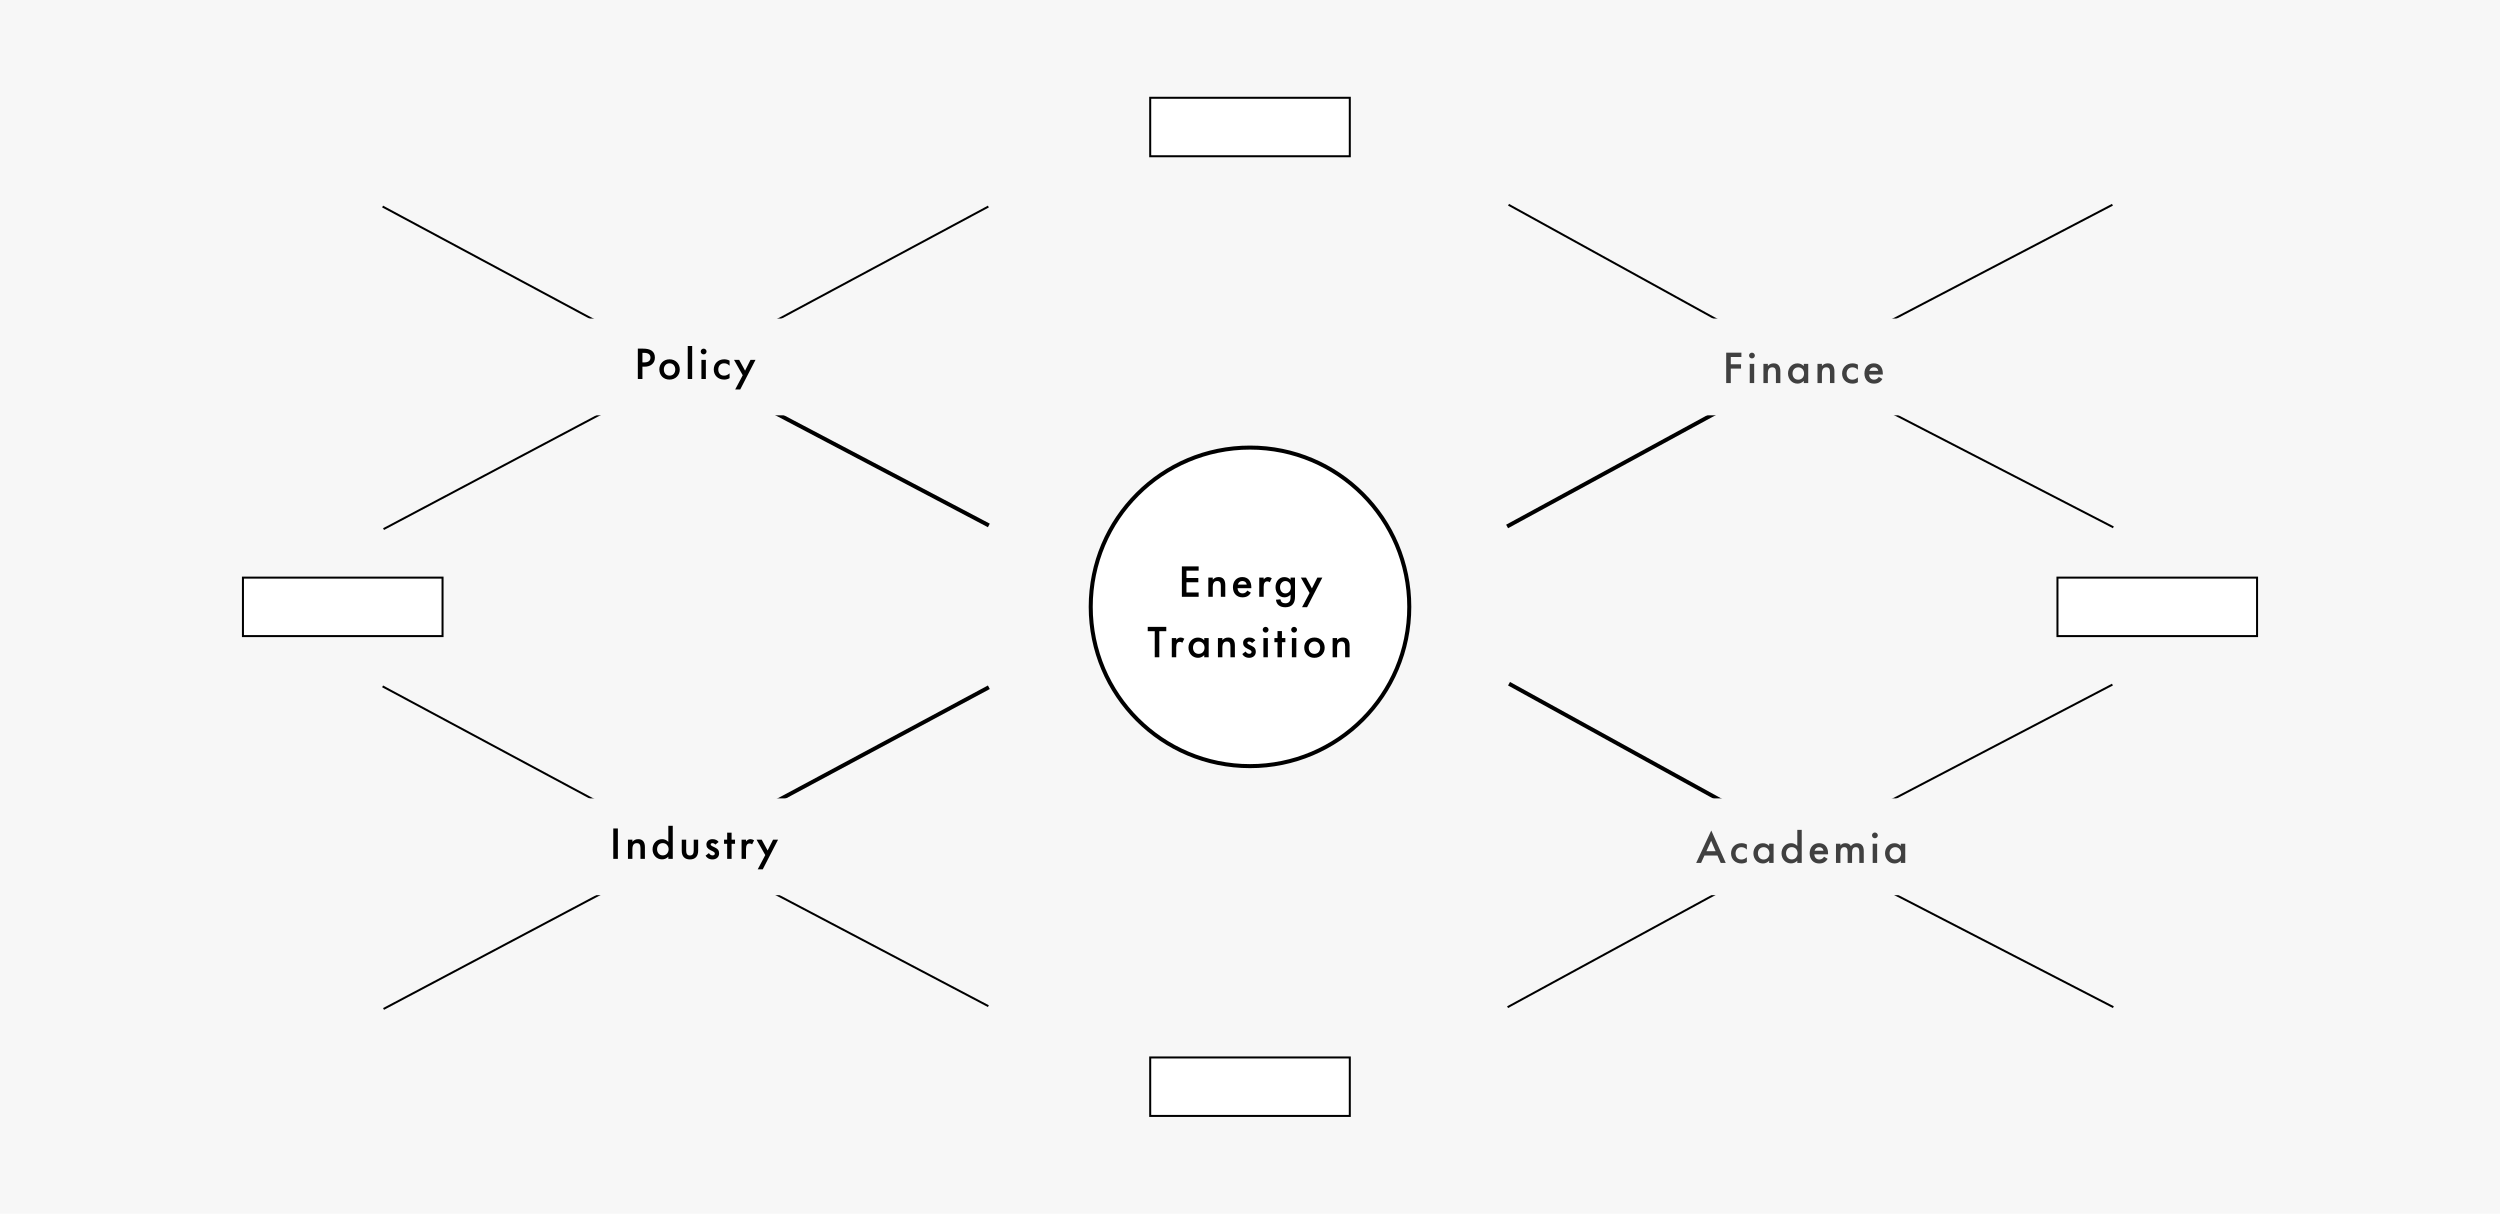 <svg width="1240" height="602" viewBox="0 0 1240 602" fill="none" xmlns="http://www.w3.org/2000/svg">
<rect width="1240" height="602" fill="#F7F7F7"/>
<rect x="570.5" y="524.5" width="99" height="29" fill="white" stroke="black"/>
<rect x="570.5" y="48.5" width="99" height="29" fill="white" stroke="black"/>
<rect x="1020.5" y="286.5" width="99" height="29" fill="white" stroke="black"/>
<rect x="120.5" y="286.5" width="99" height="29" fill="white" stroke="black"/>
<circle cx="620" cy="301" r="79" fill="white" stroke="black" stroke-width="2"/>
<path d="M594.529 296H586.209V280.92H594.529V283.06H588.489V286.68H594.369V288.82H588.489V293.86H594.529V296ZM601.534 296H599.334V286.48H601.534V287.5H601.574C602.274 286.7 603.154 286.22 604.454 286.22C606.654 286.22 607.734 287.66 607.734 290.16V296H605.534V290.68C605.534 288.86 604.954 288.2 603.734 288.2C602.374 288.2 601.534 289 601.534 291.22V296ZM620.654 291.24V291.76H613.834C613.954 293.32 614.854 294.32 616.314 294.32C617.374 294.32 618.094 293.82 618.674 292.92L620.434 293.98C619.574 295.46 618.314 296.28 616.234 296.28C613.394 296.28 611.534 294.26 611.534 291.26C611.534 288.26 613.394 286.22 616.174 286.22C619.014 286.22 620.654 288.18 620.654 291.24ZM613.974 289.96H618.394C618.214 288.8 617.354 288.18 616.194 288.18C615.034 288.18 614.254 288.88 613.974 289.96ZM626.785 296H624.585V286.48H626.785V287.34H626.825C627.545 286.58 628.065 286.22 629.005 286.22C629.565 286.22 630.185 286.42 630.805 286.8L629.805 288.8C629.385 288.5 628.985 288.36 628.585 288.36C627.385 288.36 626.785 289.26 626.785 291.06V296ZM637.52 301.2C634.84 301.2 633.12 299.9 632.88 297.46L635.08 297.26C635.34 298.66 636.12 299.22 637.54 299.22C639.24 299.22 640.12 298.24 640.12 296.26V294.94H640.1C639.22 295.86 638.22 296.28 637.02 296.28C634.52 296.28 632.66 294.08 632.66 291.22C632.66 288.4 634.52 286.24 636.96 286.24C638.16 286.24 639.14 286.6 640.1 287.54H640.12V286.48H642.32V295.98C642.32 299.28 640.8 301.2 637.52 301.2ZM637.54 294.32C639.18 294.32 640.26 293 640.26 291.26C640.26 289.54 639.18 288.2 637.56 288.2C635.98 288.2 634.9 289.54 634.9 291.22C634.9 293 635.9 294.32 637.54 294.32ZM650.707 291.84L653.407 286.48H655.887L648.307 301.18H645.807L649.547 294.12L645.227 286.48H647.787L650.707 291.84ZM575.013 326H572.753V313.06H569.273V310.92H578.473V313.06H575.013V326ZM583.411 326H581.211V316.48H583.411V317.34H583.451C584.171 316.58 584.691 316.22 585.631 316.22C586.191 316.22 586.811 316.42 587.431 316.8L586.431 318.8C586.011 318.5 585.611 318.36 585.211 318.36C584.011 318.36 583.411 319.26 583.411 321.06V326ZM594.205 326.28C591.465 326.28 589.485 324.08 589.485 321.22C589.485 318.4 591.485 316.24 594.145 316.24C595.345 316.24 596.325 316.6 597.285 317.54H597.305V316.48H599.505V326H597.305V324.94H597.285C596.325 325.88 595.345 326.28 594.205 326.28ZM594.545 324.32C596.285 324.32 597.445 323 597.445 321.26C597.445 319.54 596.285 318.2 594.565 318.2C592.845 318.2 591.725 319.54 591.725 321.22C591.725 323 592.765 324.32 594.545 324.32ZM606.299 326H604.099V316.48H606.299V317.5H606.339C607.039 316.7 607.919 316.22 609.219 316.22C611.419 316.22 612.499 317.66 612.499 320.16V326H610.299V320.68C610.299 318.86 609.719 318.2 608.499 318.2C607.139 318.2 606.299 319 606.299 321.22V326ZM619.619 326.28C617.819 326.28 616.659 325.36 616.179 324.4L617.839 323.14C618.239 323.82 618.819 324.28 619.619 324.28C620.339 324.28 620.759 323.96 620.759 323.38C620.759 322.78 620.339 322.5 618.799 321.78C617.179 321.02 616.579 320.14 616.579 318.86C616.579 317.24 617.919 316.22 619.619 316.22C620.999 316.22 622.059 316.76 622.639 317.62L621.019 318.92C620.699 318.52 620.159 318.2 619.599 318.2C619.039 318.2 618.699 318.46 618.699 318.86C618.699 319.28 619.039 319.56 620.699 320.3C622.379 321.06 622.879 321.96 622.879 323.3C622.879 325.1 621.499 326.28 619.619 326.28ZM627.755 313.78C626.935 313.78 626.315 313.12 626.315 312.34C626.315 311.58 626.955 310.92 627.735 310.92C628.535 310.92 629.195 311.56 629.195 312.34C629.195 313.12 628.555 313.78 627.755 313.78ZM628.855 326H626.655V316.48H628.855V326ZM635.841 326H633.641V318.54H632.101V316.48H633.641V313H635.841V316.48H637.541V318.54H635.841V326ZM641.874 313.78C641.054 313.78 640.434 313.12 640.434 312.34C640.434 311.58 641.074 310.92 641.854 310.92C642.654 310.92 643.314 311.56 643.314 312.34C643.314 313.12 642.674 313.78 641.874 313.78ZM642.974 326H640.774V316.48H642.974V326ZM651.92 326.28C648.92 326.28 646.9 324.08 646.9 321.18C646.9 318.48 648.92 316.22 651.96 316.22C654.98 316.22 657.04 318.42 657.04 321.26C657.04 324.08 655 326.28 651.92 326.28ZM651.96 324.32C653.66 324.32 654.8 323.1 654.8 321.26C654.8 319.46 653.68 318.2 651.96 318.2C650.28 318.2 649.14 319.46 649.14 321.22C649.14 323.1 650.24 324.32 651.96 324.32ZM663.187 326H660.987V316.48H663.187V317.5H663.227C663.927 316.7 664.807 316.22 666.107 316.22C668.307 316.22 669.387 317.66 669.387 320.16V326H667.187V320.68C667.187 318.86 666.607 318.2 665.387 318.2C664.027 318.2 663.187 319 663.187 321.22V326Z" fill="black"/>
<line x1="339.764" y1="420.941" x2="189.764" y2="340.441" stroke="black"/>
<line x1="340.234" y1="420.942" x2="190.234" y2="500.441" stroke="black"/>
<line x1="340.233" y1="420.058" x2="490.233" y2="499.058" stroke="black"/>
<line x1="490.472" y1="340.881" x2="340.473" y2="421.381" stroke="black" stroke-width="2"/>
<rect x="284" y="396" width="120" height="48" fill="#F7F7F7"/>
<path d="M306.465 426H304.185V410.92H306.465V426ZM313.67 426H311.47V416.48H313.67V417.5H313.71C314.41 416.7 315.29 416.22 316.59 416.22C318.79 416.22 319.87 417.66 319.87 420.16V426H317.67V420.68C317.67 418.86 317.09 418.2 315.87 418.2C314.51 418.2 313.67 419 313.67 421.22V426ZM328.33 426.24C325.67 426.24 323.67 424.08 323.67 421.26C323.67 418.4 325.65 416.22 328.39 416.22C329.53 416.22 330.51 416.6 331.47 417.54H331.49V416.48V409.6H333.69V426H331.49V424.94H331.47C330.51 425.88 329.53 426.24 328.33 426.24ZM328.75 424.28C330.47 424.28 331.63 422.94 331.63 421.22C331.63 419.48 330.47 418.18 328.73 418.18C326.95 418.18 325.91 419.48 325.91 421.26C325.91 422.94 327.03 424.28 328.75 424.28ZM342.204 426.28C339.764 426.28 338.144 424.92 338.144 422V416.48H340.344V421.94C340.344 423.54 340.964 424.32 342.204 424.32C343.444 424.32 344.084 423.54 344.084 421.94V416.48H346.284V422C346.284 424.68 344.864 426.28 342.204 426.28ZM353.413 426.28C351.613 426.28 350.453 425.36 349.973 424.4L351.633 423.14C352.033 423.82 352.613 424.28 353.413 424.28C354.133 424.28 354.553 423.96 354.553 423.38C354.553 422.78 354.133 422.5 352.593 421.78C350.973 421.02 350.373 420.14 350.373 418.86C350.373 417.24 351.713 416.22 353.413 416.22C354.793 416.22 355.853 416.76 356.433 417.62L354.813 418.92C354.493 418.52 353.953 418.2 353.393 418.2C352.833 418.2 352.493 418.46 352.493 418.86C352.493 419.28 352.833 419.56 354.493 420.3C356.173 421.06 356.673 421.96 356.673 423.3C356.673 425.1 355.293 426.28 353.413 426.28ZM362.869 426H360.669V418.54H359.129V416.48H360.669V413H362.869V416.48H364.569V418.54H362.869V426ZM370.021 426H367.821V416.48H370.021V417.34H370.061C370.781 416.58 371.301 416.22 372.241 416.22C372.801 416.22 373.421 416.42 374.041 416.8L373.041 418.8C372.621 418.5 372.221 418.36 371.821 418.36C370.621 418.36 370.021 419.26 370.021 421.06V426ZM380.731 421.84L383.431 416.48H385.911L378.331 431.18H375.831L379.571 424.12L375.251 416.48H377.811L380.731 421.84Z" fill="black"/>
<line x1="339.764" y1="182.941" x2="189.764" y2="102.441" stroke="black"/>
<line x1="340.234" y1="182.942" x2="190.234" y2="262.441" stroke="black"/>
<line x1="340.466" y1="181.615" x2="490.466" y2="260.615" stroke="black" stroke-width="2"/>
<line x1="490.236" y1="102.441" x2="340.236" y2="182.941" stroke="black"/>
<rect x="284" y="158" width="120" height="48" fill="#F7F7F7"/>
<path d="M318.644 188H316.364V172.92H318.944C322.524 172.92 324.824 174.14 324.824 177.38C324.824 180.18 322.764 181.88 319.704 181.88H318.644V188ZM318.644 175.02V179.76H319.504C321.584 179.76 322.624 178.9 322.624 177.36C322.624 175.8 321.564 175.02 319.404 175.02H318.644ZM332.051 188.28C329.051 188.28 327.031 186.08 327.031 183.18C327.031 180.48 329.051 178.22 332.091 178.22C335.111 178.22 337.171 180.42 337.171 183.26C337.171 186.08 335.131 188.28 332.051 188.28ZM332.091 186.32C333.791 186.32 334.931 185.1 334.931 183.26C334.931 181.46 333.811 180.2 332.091 180.2C330.411 180.2 329.271 181.46 329.271 183.22C329.271 185.1 330.371 186.32 332.091 186.32ZM343.318 188H341.118V171.6H343.318V188ZM349.003 175.78C348.183 175.78 347.563 175.12 347.563 174.34C347.563 173.58 348.203 172.92 348.983 172.92C349.783 172.92 350.443 173.56 350.443 174.34C350.443 175.12 349.803 175.78 349.003 175.78ZM350.103 188H347.903V178.48H350.103V188ZM359.209 188.28C356.089 188.28 354.029 186.14 354.029 183.28C354.029 180.4 356.109 178.22 359.229 178.22C360.249 178.22 361.269 178.52 361.869 178.9V181.4C361.049 180.58 360.269 180.2 359.149 180.2C357.349 180.2 356.269 181.5 356.269 183.26C356.269 184.98 357.229 186.32 359.109 186.32C360.189 186.32 360.969 185.96 361.869 185.18V187.56C361.189 188 360.189 188.28 359.209 188.28ZM369.552 183.84L372.252 178.48H374.732L367.152 193.18H364.652L368.392 186.12L364.072 178.48H366.632L369.552 183.84Z" fill="black"/>
<line x1="893.768" y1="420.057" x2="1047.77" y2="339.557" stroke="black"/>
<line x1="747.761" y1="499.561" x2="893.761" y2="420.061" stroke="black"/>
<line x1="894.229" y1="420.056" x2="1048.23" y2="499.556" stroke="black"/>
<line x1="748.483" y1="339.124" x2="894.483" y2="419.624" stroke="black" stroke-width="2"/>
<rect x="834" y="396" width="120" height="48" fill="#F7F7F7"/>
<path d="M855.964 428H853.464L851.864 424.34H845.404L843.744 428H841.304L848.764 411.98H848.824L855.964 428ZM847.344 420.08L846.384 422.2H850.944L850.004 420.04C849.564 419.04 849.124 418.04 848.724 417.02C848.284 418.04 847.804 419.06 847.344 420.08ZM863.783 428.28C860.663 428.28 858.603 426.14 858.603 423.28C858.603 420.4 860.683 418.22 863.803 418.22C864.823 418.22 865.843 418.52 866.443 418.9V421.4C865.623 420.58 864.843 420.2 863.723 420.2C861.923 420.2 860.843 421.5 860.843 423.26C860.843 424.98 861.803 426.32 863.683 426.32C864.763 426.32 865.543 425.96 866.443 425.18V427.56C865.763 428 864.763 428.28 863.783 428.28ZM874.405 428.28C871.665 428.28 869.685 426.08 869.685 423.22C869.685 420.4 871.685 418.24 874.345 418.24C875.545 418.24 876.525 418.6 877.485 419.54H877.505V418.48H879.705V428H877.505V426.94H877.485C876.525 427.88 875.545 428.28 874.405 428.28ZM874.745 426.32C876.485 426.32 877.645 425 877.645 423.26C877.645 421.54 876.485 420.2 874.765 420.2C873.045 420.2 871.925 421.54 871.925 423.22C871.925 425 872.965 426.32 874.745 426.32ZM888.299 428.24C885.639 428.24 883.639 426.08 883.639 423.26C883.639 420.4 885.619 418.22 888.359 418.22C889.499 418.22 890.479 418.6 891.439 419.54H891.459V418.48V411.6H893.659V428H891.459V426.94H891.439C890.479 427.88 889.499 428.24 888.299 428.24ZM888.719 426.28C890.439 426.28 891.599 424.94 891.599 423.22C891.599 421.48 890.439 420.18 888.699 420.18C886.919 420.18 885.879 421.48 885.879 423.26C885.879 424.94 886.999 426.28 888.719 426.28ZM906.713 423.24V423.76H899.893C900.013 425.32 900.913 426.32 902.373 426.32C903.433 426.32 904.153 425.82 904.733 424.92L906.493 425.98C905.633 427.46 904.373 428.28 902.293 428.28C899.453 428.28 897.593 426.26 897.593 423.26C897.593 420.26 899.453 418.22 902.233 418.22C905.073 418.22 906.713 420.18 906.713 423.24ZM900.033 421.96H904.453C904.273 420.8 903.413 420.18 902.253 420.18C901.093 420.18 900.313 420.88 900.033 421.96ZM912.845 428H910.645V418.48H912.845V419.36H912.865C913.445 418.66 914.145 418.22 915.265 418.22C916.605 418.22 917.405 418.68 918.005 419.64H918.025C918.785 418.72 919.745 418.22 920.965 418.22C923.285 418.22 924.425 419.56 924.425 422.12V428H922.225V422.72C922.225 420.9 921.725 420.2 920.525 420.2C919.205 420.2 918.625 421.04 918.625 422.88V428H916.425V422.58C916.425 420.94 915.905 420.2 914.765 420.2C913.465 420.2 912.845 421.04 912.845 422.88V428ZM929.956 415.78C929.136 415.78 928.516 415.12 928.516 414.34C928.516 413.58 929.156 412.92 929.936 412.92C930.736 412.92 931.396 413.56 931.396 414.34C931.396 415.12 930.756 415.78 929.956 415.78ZM931.056 428H928.856V418.48H931.056V428ZM939.702 428.28C936.962 428.28 934.982 426.08 934.982 423.22C934.982 420.4 936.982 418.24 939.642 418.24C940.842 418.24 941.822 418.6 942.782 419.54H942.802V418.48H945.002V428H942.802V426.94H942.782C941.822 427.88 940.842 428.28 939.702 428.28ZM940.042 426.32C941.782 426.32 942.942 425 942.942 423.26C942.942 421.54 941.782 420.2 940.062 420.2C938.342 420.2 937.222 421.54 937.222 423.22C937.222 425 938.262 426.32 940.042 426.32Z" fill="#404040"/>
<line x1="893.768" y1="182.057" x2="1047.77" y2="101.557" stroke="black"/>
<line x1="747.522" y1="261.122" x2="893.522" y2="181.622" stroke="black" stroke-width="2"/>
<line x1="894.229" y1="182.056" x2="1048.23" y2="261.556" stroke="black"/>
<line x1="748.241" y1="101.562" x2="894.241" y2="182.062" stroke="black"/>
<rect x="834" y="158" width="120" height="48" fill="#F7F7F7"/>
<path d="M858.473 190H856.193V174.92H863.733V177.06H858.473V180.68H863.553V182.82H858.473V190ZM868.972 177.78C868.152 177.78 867.532 177.12 867.532 176.34C867.532 175.58 868.172 174.92 868.952 174.92C869.752 174.92 870.412 175.56 870.412 176.34C870.412 177.12 869.772 177.78 868.972 177.78ZM870.072 190H867.872V180.48H870.072V190ZM876.858 190H874.658V180.48H876.858V181.5H876.898C877.598 180.7 878.478 180.22 879.778 180.22C881.978 180.22 883.058 181.66 883.058 184.16V190H880.858V184.68C880.858 182.86 880.278 182.2 879.058 182.2C877.698 182.2 876.858 183 876.858 185.22V190ZM891.578 190.28C888.838 190.28 886.858 188.08 886.858 185.22C886.858 182.4 888.858 180.24 891.518 180.24C892.718 180.24 893.698 180.6 894.658 181.54H894.678V180.48H896.878V190H894.678V188.94H894.658C893.698 189.88 892.718 190.28 891.578 190.28ZM891.918 188.32C893.658 188.32 894.818 187 894.818 185.26C894.818 183.54 893.658 182.2 891.938 182.2C890.218 182.2 889.098 183.54 889.098 185.22C889.098 187 890.138 188.32 891.918 188.32ZM903.672 190H901.472V180.48H903.672V181.5H903.712C904.412 180.7 905.292 180.22 906.592 180.22C908.792 180.22 909.872 181.66 909.872 184.16V190H907.672V184.68C907.672 182.86 907.092 182.2 905.872 182.2C904.512 182.2 903.672 183 903.672 185.22V190ZM918.852 190.28C915.732 190.28 913.672 188.14 913.672 185.28C913.672 182.4 915.752 180.22 918.872 180.22C919.892 180.22 920.912 180.52 921.512 180.9V183.4C920.692 182.58 919.912 182.2 918.792 182.2C916.992 182.2 915.912 183.5 915.912 185.26C915.912 186.98 916.872 188.32 918.752 188.32C919.832 188.32 920.612 187.96 921.512 187.18V189.56C920.832 190 919.832 190.28 918.852 190.28ZM933.875 185.24V185.76H927.055C927.175 187.32 928.075 188.32 929.535 188.32C930.595 188.32 931.315 187.82 931.895 186.92L933.655 187.98C932.795 189.46 931.535 190.28 929.455 190.28C926.615 190.28 924.755 188.26 924.755 185.26C924.755 182.26 926.615 180.22 929.395 180.22C932.235 180.22 933.875 182.18 933.875 185.24ZM927.195 183.96H931.615C931.435 182.8 930.575 182.18 929.415 182.18C928.255 182.18 927.475 182.88 927.195 183.96Z" fill="#404040"/>
</svg>
